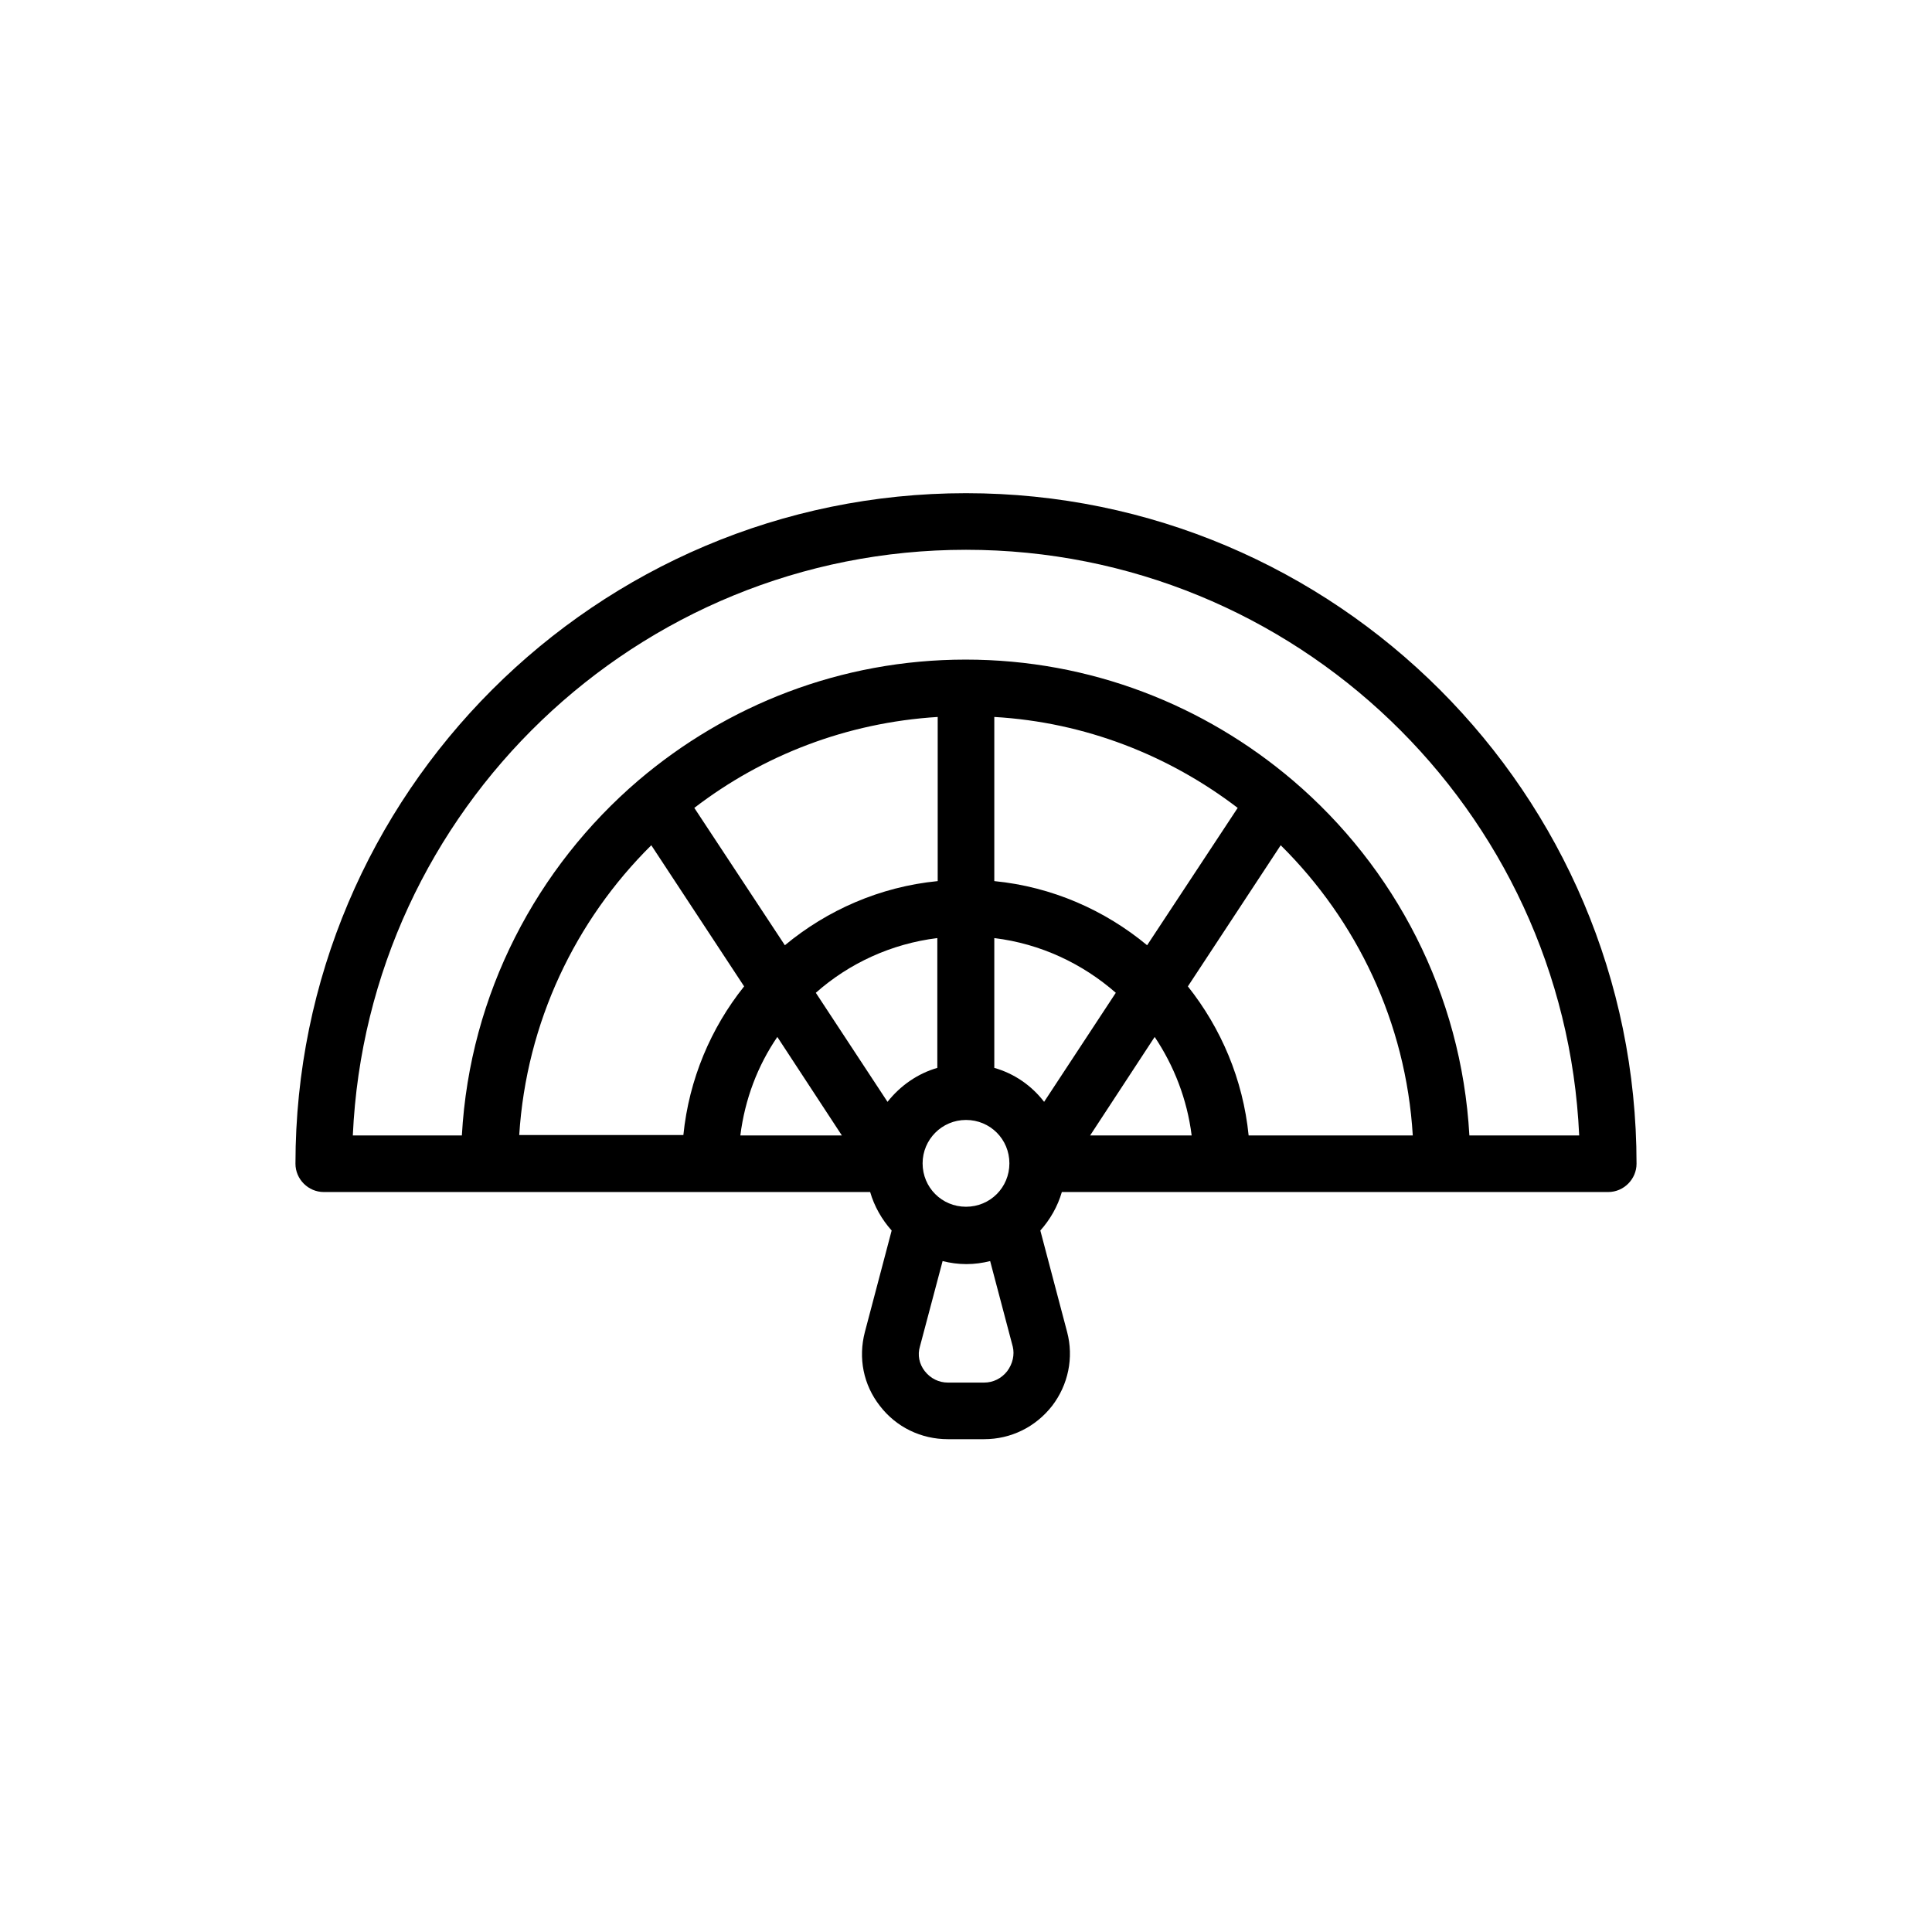 <?xml version="1.0" ?>
<!DOCTYPE svg  PUBLIC '-//W3C//DTD SVG 1.1//EN'  'http://www.w3.org/Graphics/SVG/1.1/DTD/svg11.dtd'>

<svg fill="#000000" width="800px" height="800px" viewBox="0 0 512 512" enable-background="new 0 0 512 512" version="1.1" xml:space="preserve" xmlns="http://www.w3.org/2000/svg" xmlns:xlink="http://www.w3.org/1999/xlink">
<g id="Layer_1"/>
<g id="Layer_2">
<g>
<path d="M256,130.7c-98,0-177.7,79.7-177.7,177.7c0,4.1,3.4,7.5,7.5,7.5h44h100.8c1.1,3.8,3.1,7.3,5.7,10.2l-7.1,26.9    c-1.8,6.9-0.4,14,4,19.6c4.3,5.6,10.9,8.8,18,8.8h9.6c7.1,0,13.6-3.2,18-8.8c4.3-5.6,5.8-12.8,4-19.6l-7.1-26.9    c2.6-2.9,4.6-6.4,5.7-10.2h100.8h44c4.1,0,7.5-3.4,7.5-7.5C433.7,210.4,354,130.7,256,130.7z M256,145.7    c87.2,0,158.6,68.9,162.5,155.2h-29.1c-2.1-37.6-19.8-71.1-46.8-94.1c0,0,0,0,0,0c-23.4-19.9-53.6-32-86.7-32s-63.3,12.1-86.7,32    c0,0,0,0,0,0c-26.9,23-44.7,56.5-46.8,94.1H93.5C97.4,214.6,168.8,145.7,256,145.7z M328,214.1L304,250.5    c-11.2-9.3-25.2-15.5-40.5-17v-43.5C287.6,191.4,309.8,200.2,328,214.1z M263.5,283v-34.4c12.3,1.5,23.4,6.8,32.2,14.5l-19,28.9    C273.4,287.7,268.8,284.5,263.5,283z M235.2,292l-19-28.9c8.8-7.8,20-13,32.2-14.5V283C243.2,284.5,238.6,287.7,235.2,292z     M248.5,233.5c-15.3,1.5-29.3,7.7-40.5,17L184,214.1c18.1-13.9,40.3-22.6,64.5-24.1V233.5z M172.6,224l24.6,37.4    c-8.8,11-14.6,24.6-16.1,39.4h-43.5C139.5,270.9,152.5,243.9,172.6,224z M206,274.8l17.1,26.1h-26.9    C197.4,291.3,200.8,282.4,206,274.8z M244.5,308.3c0-6.3,5.1-11.5,11.5-11.5s11.5,5.1,11.5,11.5s-5.1,11.5-11.5,11.5    S244.5,314.7,244.5,308.3z M306,274.8c5.1,7.6,8.6,16.5,9.8,26.1h-26.9L306,274.8z M314.8,261.4l24.6-37.4    c20.1,19.9,33.2,46.9,35,76.9h-43.5C329.4,286,323.6,272.5,314.8,261.4z M266.9,363.4c-1.5,1.9-3.7,3-6.1,3h-9.6    c-2.4,0-4.6-1.1-6.1-3c-1.5-1.9-2-4.3-1.3-6.6l6-22.6c2,0.5,4.1,0.8,6.3,0.8s4.3-0.3,6.3-0.8l6,22.7    C268.9,359,268.4,361.4,266.9,363.4z"/>
</g>
</g>
</svg>